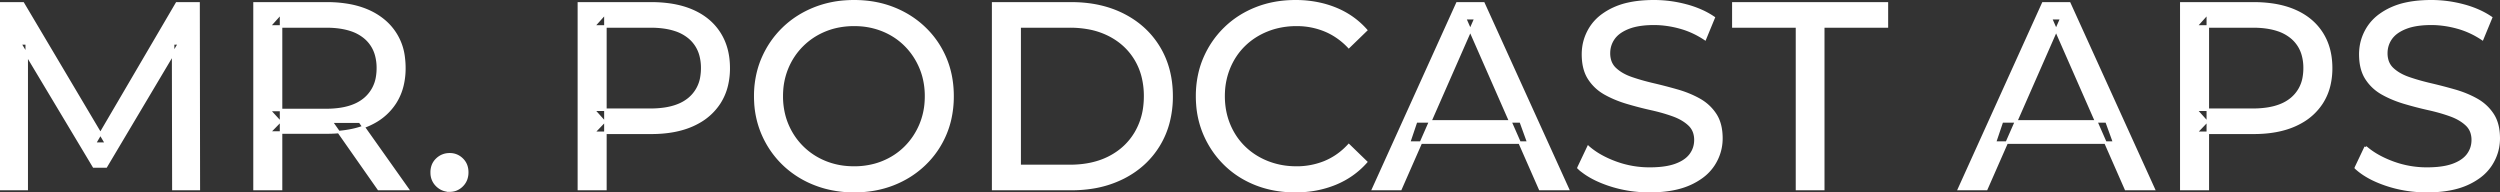 <?xml version="1.0" encoding="UTF-8" standalone="no"?>
<svg
   width="942.645"
   height="72.546"
   viewBox="0 0 942.645 72.546"
   version="1.1"
   id="svg5"
   sodipodi:docname="b922443da06e96ad0823615f459e7bf9.svg"
   xmlns:inkscape="http://www.inkscape.org/namespaces/inkscape"
   xmlns:sodipodi="http://sodipodi.sourceforge.net/DTD/sodipodi-0.dtd"
   xmlns="http://www.w3.org/2000/svg"
   xmlns:svg="http://www.w3.org/2000/svg">
  <rect x="0" y="0" width="942.645" height="72.546" fill="#333333" stroke="none"/>
  <defs
     id="defs9" />
  <sodipodi:namedview
     id="namedview7"
     pagecolor="#ffffff"
     bordercolor="#666666"
     borderopacity="1.0"
     inkscape:pageshadow="2"
     inkscape:pageopacity="0.0"
     inkscape:pagecheckerboard="0" />
  <g
     id="svgGroup"
     stroke-linecap="round"
     fill-rule="evenodd"
     font-size="12px"
     stroke="#ffffff"
     stroke-width="0.25mm"
     fill="#ffffff"
     style="fill:#ffffff;stroke:#ffffff;stroke-width:0.25mm"
     transform="translate(0.472,0.472)">
    <path
       d="M 9.6,70.801 H 0 v -70 h 8.2 l 31.4,52.9 h -4.4 l 31,-52.9 h 8.2 l 0.1,70 h -9.6 l -0.1,-54.9 h 2.3 l -27.6,46.4 H 34.9 L 7.1,15.901 h 2.5 z m 585.1,-8 3.7,-7.8 a 27.842,27.842 0 0 0 4.851,3.368 q 2.355,1.307 5.167,2.364 a 45.979,45.979 0 0 0 0.182,0.068 q 6.2,2.3 12.9,2.3 a 43.567,43.567 0 0 0 3.922,-0.166 q 1.905,-0.173 3.515,-0.526 a 18.754,18.754 0 0 0 2.463,-0.708 q 3.03,-1.117 4.788,-2.9 A 8.64,8.64 0 0 0 637,57.851 q 1.8,-2.45 1.8,-5.55 a 8.945,8.945 0 0 0 -0.38,-2.671 7.122,7.122 0 0 0 -1.97,-3.129 q -2.281,-2.136 -5.881,-3.471 a 24.656,24.656 0 0 0 -0.219,-0.079 62.293,62.293 0 0 0 -4.849,-1.516 77.48,77.48 0 0 0 -3.401,-0.834 q -4.5,-1 -9.05,-2.35 -4.55,-1.35 -8.3,-3.45 -3.75,-2.1 -6.05,-5.65 -2.012,-3.107 -2.264,-7.783 A 25.468,25.468 0 0 1 596.4,20.001 q 0,-5.4 2.85,-9.95 a 17.59,17.59 0 0 1 4.625,-4.877 24.573,24.573 0 0 1 4.175,-2.423 26.948,26.948 0 0 1 5.599,-1.831 q 2.777,-0.604 6.023,-0.811 A 55.374,55.374 0 0 1 623.2,0.001 q 6.1,0 12.1,1.6 a 37.78,37.78 0 0 1 5.923,2.095 29.942,29.942 0 0 1 4.477,2.505 l -3.3,8 q -4.5,-3 -9.5,-4.35 A 38.907,38.907 0 0 0 626.167,8.632 33.83,33.83 0 0 0 623.2,8.501 q -4.365,0 -7.58,0.82 a 17.691,17.691 0 0 0 -2.12,0.68 16.236,16.236 0 0 0 -2.466,1.207 q -1.319,0.8 -2.258,1.786 a 8.663,8.663 0 0 0 -0.826,1.007 q -1.75,2.5 -1.75,5.6 a 9.419,9.419 0 0 0 0.344,2.613 7.115,7.115 0 0 0 2.006,3.287 14.645,14.645 0 0 0 2.989,2.137 q 1.41,0.773 3.108,1.361 a 47.069,47.069 0 0 0 0.003,0.002 75.128,75.128 0 0 0 4.718,1.455 94.322,94.322 0 0 0 3.532,0.895 q 4.5,1.05 9.05,2.35 4.55,1.3 8.3,3.4 3.75,2.1 6.05,5.6 2.3,3.5 2.3,9 0,5.3 -2.9,9.85 a 17.659,17.659 0 0 1 -4.554,4.768 24.933,24.933 0 0 1 -4.396,2.532 q -4.987,2.266 -12.113,2.665 a 56.225,56.225 0 0 1 -3.137,0.085 q -8,0 -15.3,-2.45 -5.874,-1.972 -9.741,-4.882 A 22.208,22.208 0 0 1 594.7,62.801 Z m 293.1,0 3.7,-7.8 a 27.842,27.842 0 0 0 4.851,3.368 q 2.355,1.307 5.167,2.364 a 45.979,45.979 0 0 0 0.182,0.068 q 6.2,2.3 12.9,2.3 a 43.567,43.567 0 0 0 3.922,-0.166 q 1.905,-0.173 3.515,-0.526 a 18.754,18.754 0 0 0 2.463,-0.708 q 3.03,-1.117 4.788,-2.9 a 8.64,8.64 0 0 0 0.812,-0.95 q 1.8,-2.45 1.8,-5.55 a 8.945,8.945 0 0 0 -0.38,-2.671 7.122,7.122 0 0 0 -1.97,-3.129 q -2.281,-2.136 -5.881,-3.471 a 24.656,24.656 0 0 0 -0.219,-0.079 62.293,62.293 0 0 0 -4.849,-1.516 77.48,77.48 0 0 0 -3.401,-0.834 q -4.5,-1 -9.05,-2.35 -4.55,-1.35 -8.3,-3.45 -3.75,-2.1 -6.05,-5.65 -2.012,-3.107 -2.264,-7.783 A 25.468,25.468 0 0 1 889.5,20.001 q 0,-5.4 2.85,-9.95 a 17.59,17.59 0 0 1 4.625,-4.877 24.573,24.573 0 0 1 4.175,-2.423 26.948,26.948 0 0 1 5.599,-1.831 q 2.777,-0.604 6.023,-0.811 A 55.374,55.374 0 0 1 916.3,0.001 q 6.1,0 12.1,1.6 a 37.78,37.78 0 0 1 5.923,2.095 29.942,29.942 0 0 1 4.477,2.505 l -3.3,8 q -4.5,-3 -9.5,-4.35 A 38.907,38.907 0 0 0 919.267,8.632 33.83,33.83 0 0 0 916.3,8.501 q -4.365,0 -7.58,0.82 a 17.691,17.691 0 0 0 -2.12,0.68 16.236,16.236 0 0 0 -2.466,1.207 q -1.319,0.8 -2.258,1.786 a 8.663,8.663 0 0 0 -0.826,1.007 q -1.75,2.5 -1.75,5.6 a 9.419,9.419 0 0 0 0.344,2.613 7.115,7.115 0 0 0 2.006,3.287 14.645,14.645 0 0 0 2.989,2.137 q 1.41,0.773 3.108,1.361 a 47.069,47.069 0 0 0 0.003,0.002 75.128,75.128 0 0 0 4.718,1.455 94.322,94.322 0 0 0 3.532,0.895 q 4.5,1.05 9.05,2.35 4.55,1.3 8.3,3.4 3.75,2.1 6.05,5.6 2.3,3.5 2.3,9 0,5.3 -2.9,9.85 a 17.659,17.659 0 0 1 -4.554,4.768 24.933,24.933 0 0 1 -4.396,2.532 q -4.987,2.266 -12.113,2.665 a 56.225,56.225 0 0 1 -3.137,0.085 q -8,0 -15.3,-2.45 -5.874,-1.972 -9.741,-4.882 A 22.208,22.208 0 0 1 887.8,62.801 Z m -360.2,8 h -10.3 l 31.7,-70 h 9.9 l 31.8,70 h -10.5 l -28.3,-64.4 h 4 z m 220.9,0 h -10.3 l 31.7,-70 h 9.9 l 31.8,70 h -10.5 l -28.3,-64.4 h 4 z m -233.9,-59.9 -6.5,6.3 a 26.705,26.705 0 0 0 -6.488,-5.051 24.602,24.602 0 0 0 -2.512,-1.199 27.886,27.886 0 0 0 -10.522,-2.05 31.612,31.612 0 0 0 -0.178,0 30.61,30.61 0 0 0 -7.877,0.988 27.448,27.448 0 0 0 -3.073,1.012 q -5.05,2 -8.75,5.6 -3.7,3.6 -5.75,8.55 a 27.309,27.309 0 0 0 -2.009,9.135 31.85,31.85 0 0 0 -0.041,1.615 q 0,5.8 2.05,10.75 2.05,4.95 5.75,8.55 3.7,3.6 8.75,5.6 a 28.858,28.858 0 0 0 9.127,1.951 33.689,33.689 0 0 0 1.823,0.049 28.015,28.015 0 0 0 10.23,-1.863 26.969,26.969 0 0 0 0.47,-0.187 24.864,24.864 0 0 0 7.726,-5.062 29.346,29.346 0 0 0 1.274,-1.288 l 6.5,6.3 q -4.8,5.4 -11.65,8.2 a 37.994,37.994 0 0 1 -11.404,2.656 45.512,45.512 0 0 1 -3.646,0.144 q -8,0 -14.75,-2.65 -6.75,-2.65 -11.7,-7.5 -4.95,-4.85 -7.75,-11.35 a 34.657,34.657 0 0 1 -2.684,-11.185 41.385,41.385 0 0 1 -0.116,-3.115 37.816,37.816 0 0 1 1.149,-9.461 33.027,33.027 0 0 1 1.651,-4.839 q 2.8,-6.5 7.8,-11.35 5,-4.85 11.75,-7.5 Q 480,0.001 488,0.001 a 41.814,41.814 0 0 1 10.093,1.184 36.765,36.765 0 0 1 4.857,1.566 q 6.85,2.75 11.65,8.15 z m 172.4,59.9 h -9.9 v -61.3 h -24 v -8.7 H 711 v 8.7 h -24 z m -459.2,0 h -10 v -70 h 27.3 a 48.903,48.903 0 0 1 7.029,0.478 q 4.812,0.7 8.671,2.422 6.5,2.9 10,8.4 3.5,5.5 3.5,13.1 a 27.638,27.638 0 0 1 -0.719,6.446 21.292,21.292 0 0 1 -2.781,6.604 22.025,22.025 0 0 1 -7.948,7.364 27.396,27.396 0 0 1 -2.052,1.036 q -6.5,2.95 -15.7,2.95 h -21.8 l 4.5,-4.7 z m 604.2,0 h -10 v -70 h 27.3 a 48.903,48.903 0 0 1 7.029,0.478 q 4.812,0.7 8.671,2.422 6.5,2.9 10,8.4 3.5,5.5 3.5,13.1 a 27.638,27.638 0 0 1 -0.719,6.446 21.292,21.292 0 0 1 -2.781,6.604 22.025,22.025 0 0 1 -7.948,7.364 27.396,27.396 0 0 1 -2.052,1.036 q -6.5,2.95 -15.7,2.95 h -21.8 l 4.5,-4.7 z m -726.5,0 h -10 v -70 h 27.3 a 46.328,46.328 0 0 1 8.574,0.744 q 4.798,0.905 8.609,2.907 a 24.419,24.419 0 0 1 4.217,2.799 21.056,21.056 0 0 1 7.57,14.146 30.401,30.401 0 0 1 0.23,3.804 27.638,27.638 0 0 1 -0.719,6.446 21.292,21.292 0 0 1 -2.781,6.604 21.762,21.762 0 0 1 -8.042,7.381 27.037,27.037 0 0 1 -1.958,0.969 31.633,31.633 0 0 1 -7.114,2.163 q -3.209,0.598 -6.872,0.711 A 55.998,55.998 0 0 1 122.8,49.501 H 101 l 4.5,-4.6 z m 298,0 H 374 v -70 h 29.5 q 11.2,0 19.75,4.4 8.55,4.4 13.3,12.3 4.75,7.9 4.75,18.3 a 38.623,38.623 0 0 1 -1.263,10.06 32.051,32.051 0 0 1 -3.487,8.24 q -4.75,7.9 -13.3,12.3 a 39.305,39.305 0 0 1 -12.363,3.88 50.766,50.766 0 0 1 -7.387,0.52 z m -92.581,-0.535 a 41.692,41.692 0 0 0 10.681,1.335 q 8,0 14.75,-2.65 6.75,-2.65 11.8,-7.5 5.05,-4.85 7.8,-11.35 a 33.484,33.484 0 0 0 1.676,-5.058 38.579,38.579 0 0 0 1.074,-9.242 q 0,-7.8 -2.75,-14.3 -2.75,-6.5 -7.8,-11.35 -5.05,-4.85 -11.8,-7.5 -6.75,-2.65 -14.75,-2.65 A 46.114,46.114 0 0 0 317.996,0.139 38.604,38.604 0 0 0 306.7,2.701 q -6.8,2.7 -11.8,7.55 -5,4.85 -7.8,11.35 a 33.135,33.135 0 0 0 -1.478,4.186 37.008,37.008 0 0 0 -1.322,10.014 40.88,40.88 0 0 0 0.068,2.376 34.75,34.75 0 0 0 2.732,11.824 q 2.8,6.5 7.8,11.35 a 34.181,34.181 0 0 0 0.954,0.89 35.747,35.747 0 0 0 10.896,6.66 37.364,37.364 0 0 0 4.169,1.365 z M 384,9.501 v 52.6 h 18.9 q 8.7,0 15.05,-3.3 6.35,-3.3 9.85,-9.25 a 25.337,25.337 0 0 0 3.281,-9.966 31.946,31.946 0 0 0 0.219,-3.784 30.094,30.094 0 0 0 -0.848,-7.293 24.09,24.09 0 0 0 -2.652,-6.507 q -3.5,-5.9 -9.85,-9.2 A 28.553,28.553 0 0 0 409.702,10.066 39.049,39.049 0 0 0 402.9,9.501 Z m -62.4,53.2 a 29.529,29.529 0 0 0 7.736,-0.989 26.489,26.489 0 0 0 3.014,-1.011 q 4.95,-2 8.6,-5.65 3.65,-3.65 5.7,-8.55 a 26.783,26.783 0 0 0 1.989,-8.733 31.575,31.575 0 0 0 0.061,-1.967 28.721,28.721 0 0 0 -0.925,-7.388 25.509,25.509 0 0 0 -1.125,-3.312 q -2.05,-4.9 -5.7,-8.55 -3.65,-3.65 -8.6,-5.65 a 27.834,27.834 0 0 0 -8.958,-1.952 32.539,32.539 0 0 0 -1.792,-0.048 30.378,30.378 0 0 0 -7.169,0.82 26.386,26.386 0 0 0 -3.681,1.18 q -4.95,2 -8.65,5.65 -3.7,3.65 -5.75,8.55 a 26.783,26.783 0 0 0 -1.989,8.732 31.575,31.575 0 0 0 -0.061,1.968 28.721,28.721 0 0 0 0.925,7.387 25.509,25.509 0 0 0 1.125,3.313 q 2.05,4.9 5.75,8.55 3.7,3.65 8.65,5.65 a 27.728,27.728 0 0 0 8.314,1.904 33.083,33.083 0 0 0 2.536,0.096 z m -93.8,-58.2 v 41.4 l -4.5,-5 h 21.5 a 35.987,35.987 0 0 0 5.418,-0.381 q 2.823,-0.431 5.092,-1.35 a 15.25,15.25 0 0 0 4.04,-2.369 13.353,13.353 0 0 0 4.713,-8.482 19.701,19.701 0 0 0 0.237,-3.118 18.16,18.16 0 0 0 -0.625,-4.903 13.056,13.056 0 0 0 -4.325,-6.697 15.897,15.897 0 0 0 -5.208,-2.799 Q 250.209,9.501 244.8,9.501 h -21.5 z m 604.2,0 v 41.4 l -4.5,-5 H 849 a 35.987,35.987 0 0 0 5.418,-0.381 q 2.823,-0.431 5.092,-1.35 a 15.25,15.25 0 0 0 4.04,-2.369 13.353,13.353 0 0 0 4.713,-8.482 19.701,19.701 0 0 0 0.237,-3.118 18.16,18.16 0 0 0 -0.625,-4.903 13.056,13.056 0 0 0 -4.325,-6.697 15.897,15.897 0 0 0 -5.208,-2.799 Q 854.409,9.501 849,9.501 h -21.5 z m -726.5,0 v 41.4 l -4.5,-4.9 h 21.5 a 35.561,35.561 0 0 0 5.418,-0.386 q 2.842,-0.439 5.124,-1.379 a 15.194,15.194 0 0 0 4.008,-2.385 13.541,13.541 0 0 0 4.73,-8.635 19.841,19.841 0 0 0 0.22,-3.015 18.16,18.16 0 0 0 -0.625,-4.903 13.056,13.056 0 0 0 -4.325,-6.697 15.897,15.897 0 0 0 -5.208,-2.799 Q 127.909,9.501 122.5,9.501 H 101 Z m 470.3,48.8 h -45 l 2.7,-8 h 39.4 z m 220.9,0 h -45 l 2.7,-8 h 39.4 z m -643.5,17.5 h -10.9 l -17.8,-25.4 h 10.7 z m 15.9,0.6 q -2.8,0 -4.8,-1.95 a 6.543,6.543 0 0 1 -1.992,-4.58 8.715,8.715 0 0 1 -0.008,-0.37 7.336,7.336 0 0 1 0.369,-2.376 6.192,6.192 0 0 1 1.631,-2.524 q 2,-1.9 4.8,-1.9 2.7,0 4.65,1.9 1.95,1.9 1.95,4.9 a 7.551,7.551 0 0 1 -0.387,2.463 6.428,6.428 0 0 1 -1.563,2.487 6.568,6.568 0 0 1 -2.431,1.576 6.507,6.507 0 0 1 -2.219,0.374 z"
       vector-effect="non-scaling-stroke"
       id="path2" />
  </g>
</svg>
